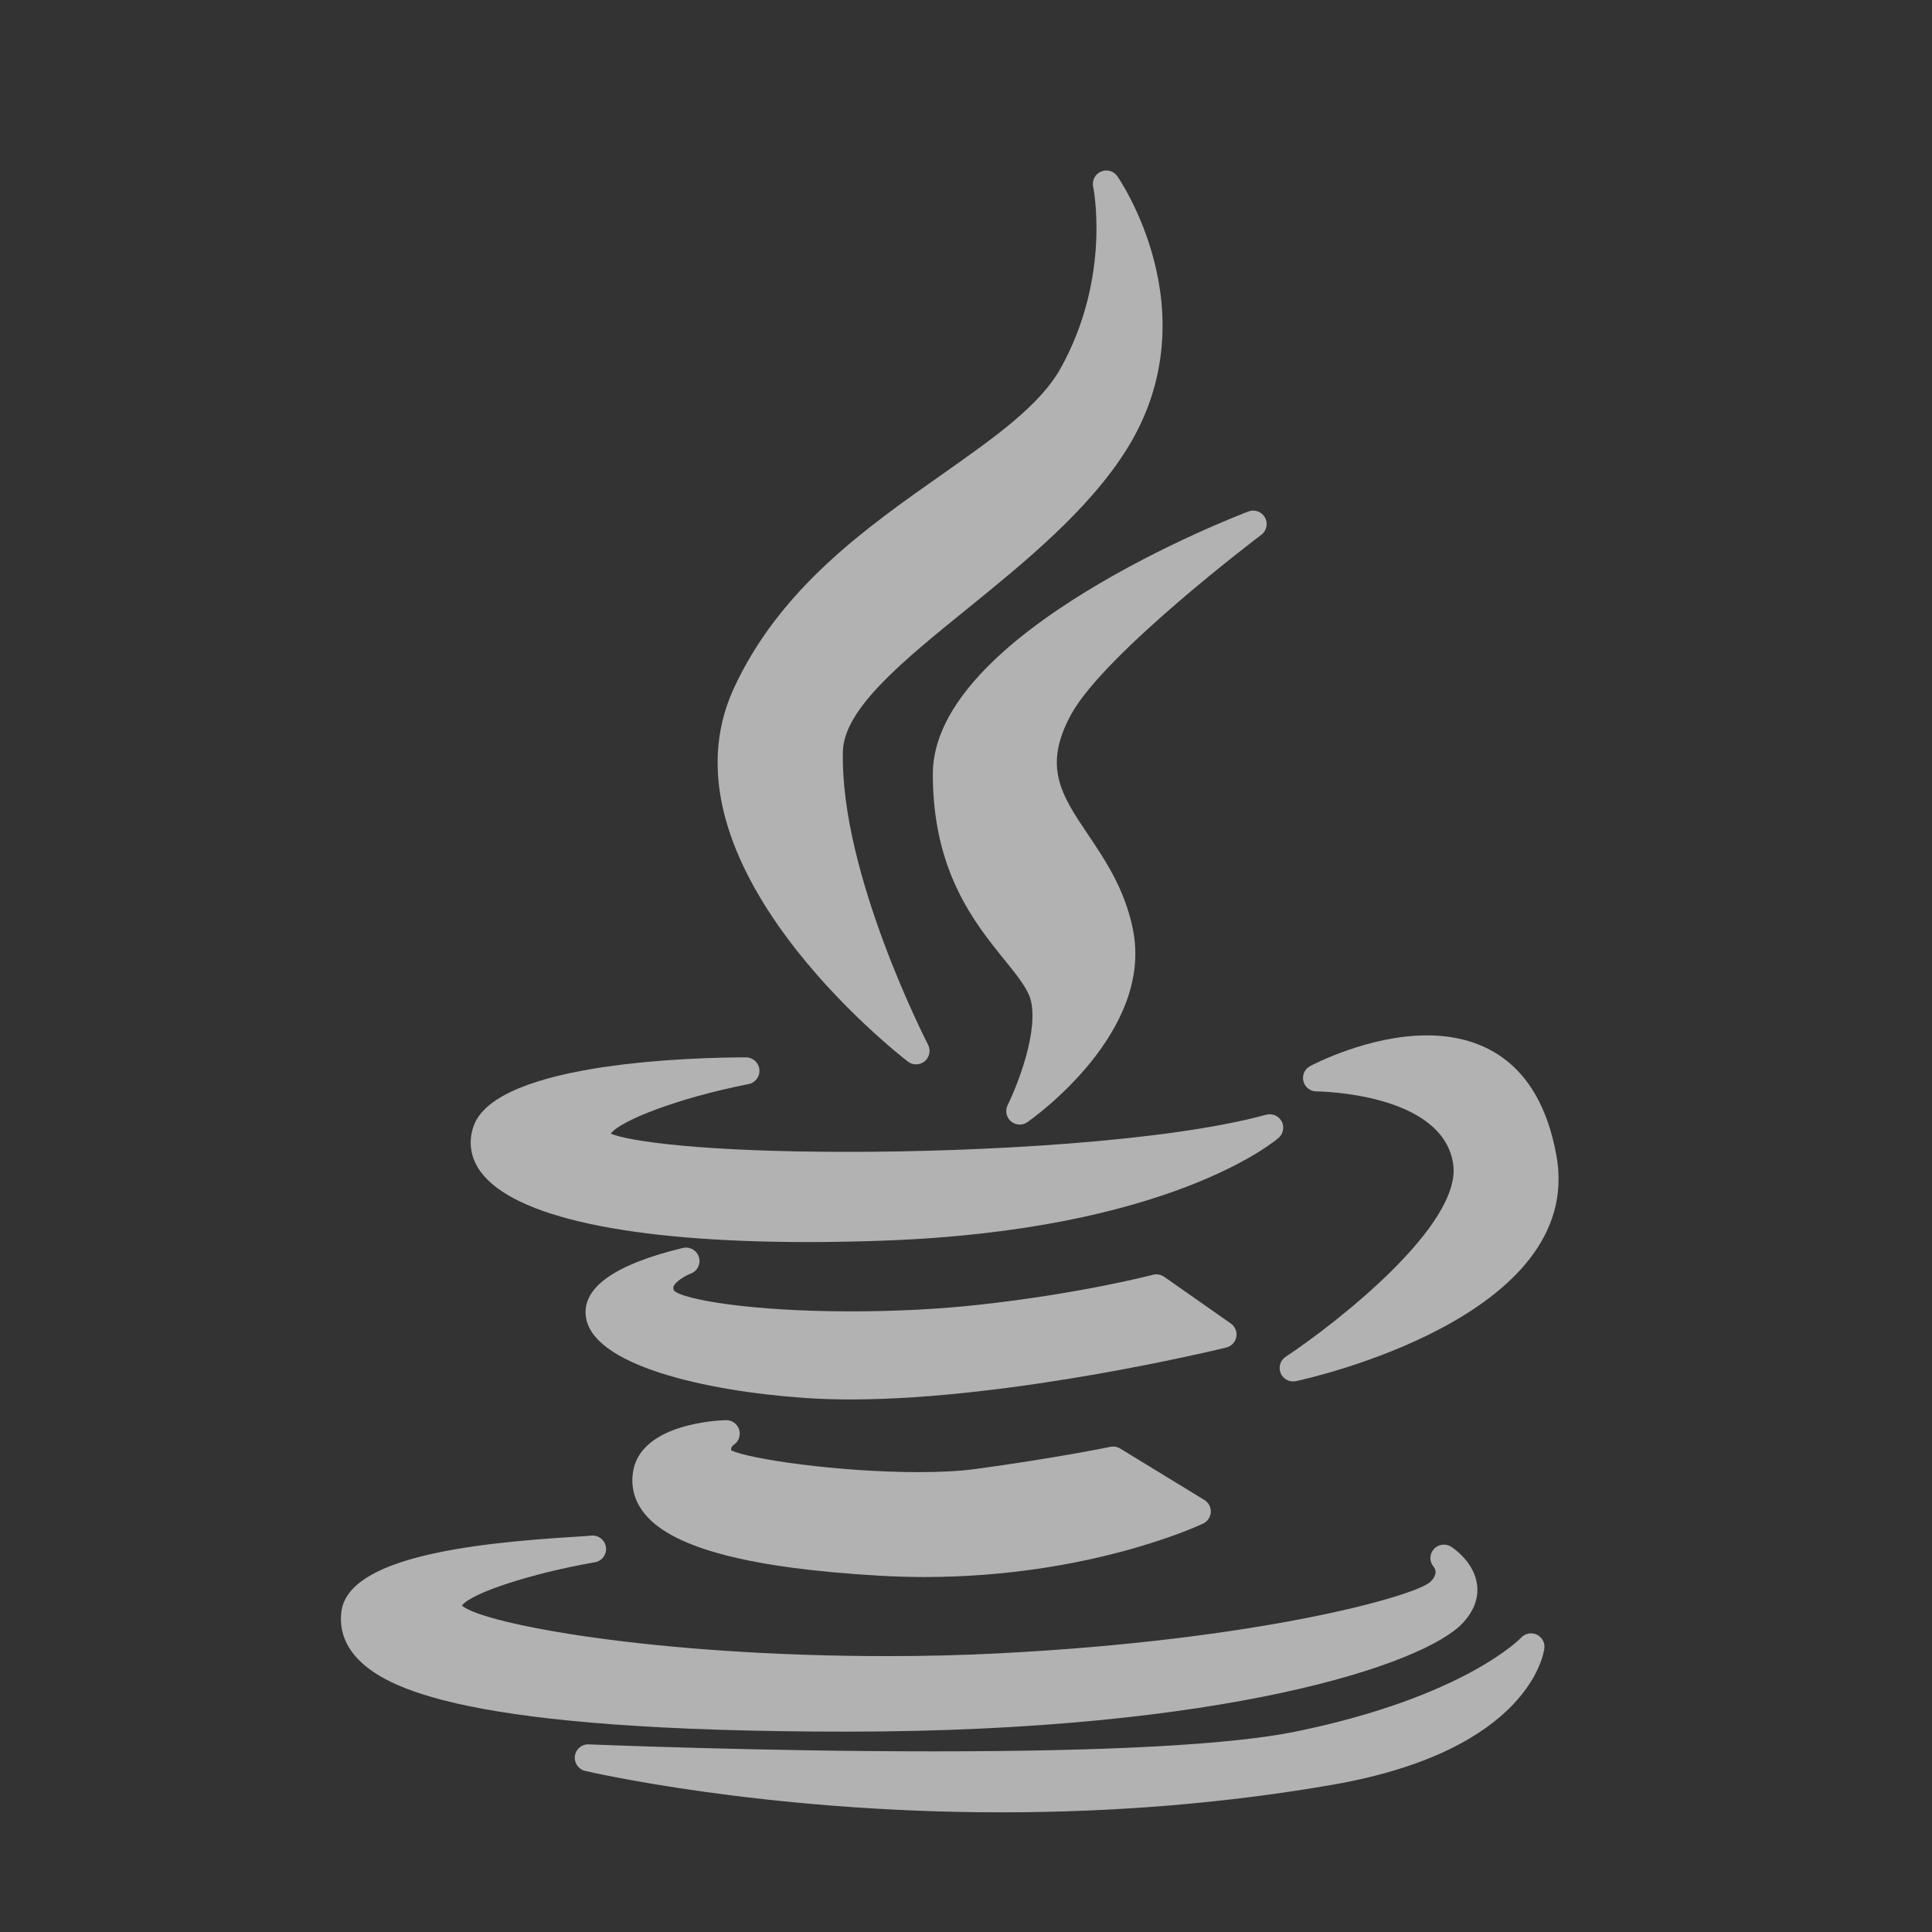 <svg width="34" height="34" viewBox="0 0 34 34" fill="none" xmlns="http://www.w3.org/2000/svg">
<rect x="0" y="0" width="34" height="34" fill="#333333" stroke="none"/>
<g opacity="0.8">
<g opacity="0.8">
<path d="M16.572 8.354C15.236 9.293 13.723 10.357 12.912 12.118C11.504 15.19 15.794 18.541 15.977 18.682C16.02 18.715 16.071 18.731 16.122 18.731C16.176 18.731 16.23 18.712 16.274 18.676C16.359 18.604 16.383 18.483 16.332 18.385C16.317 18.355 14.777 15.364 14.834 13.218C14.854 12.471 15.9 11.623 17.007 10.726C18.021 9.903 19.171 8.972 19.844 7.882C21.32 5.482 19.679 3.123 19.662 3.1C19.597 3.008 19.477 2.975 19.374 3.02C19.271 3.065 19.214 3.177 19.238 3.286C19.241 3.302 19.56 4.862 18.672 6.469C18.306 7.134 17.502 7.699 16.572 8.354Z" fill="#FAFAFA"/>
<path d="M22.197 9.412C22.291 9.341 22.319 9.211 22.262 9.108C22.204 9.005 22.08 8.959 21.97 9.001C21.743 9.087 16.416 11.141 16.416 13.622C16.416 15.332 17.147 16.236 17.68 16.895C17.889 17.154 18.07 17.378 18.13 17.568C18.297 18.118 17.9 19.112 17.733 19.448C17.685 19.545 17.709 19.663 17.79 19.733C17.835 19.771 17.89 19.791 17.945 19.791C17.992 19.791 18.04 19.777 18.08 19.748C18.172 19.684 20.319 18.167 19.934 16.338C19.79 15.643 19.449 15.135 19.147 14.687C18.68 13.992 18.343 13.491 18.855 12.564C19.454 11.484 22.169 9.432 22.197 9.412Z" fill="#FAFAFA"/>
<path d="M8.33 19.83C8.239 20.104 8.282 20.375 8.454 20.615C9.032 21.417 11.078 21.858 14.214 21.858C14.215 21.858 14.215 21.858 14.215 21.858C14.64 21.858 15.089 21.85 15.548 21.833C20.564 21.654 22.424 20.091 22.501 20.025C22.584 19.953 22.607 19.832 22.555 19.734C22.503 19.637 22.391 19.588 22.284 19.617C20.517 20.1 17.219 20.271 14.931 20.271C12.371 20.271 11.067 20.086 10.748 19.95C10.912 19.725 11.922 19.324 13.174 19.078C13.293 19.054 13.376 18.944 13.364 18.822C13.352 18.701 13.25 18.608 13.128 18.608C12.394 18.608 8.715 18.667 8.33 19.83Z" fill="#FAFAFA"/>
<path d="M25.112 18.221C24.078 18.221 23.097 18.74 23.055 18.762C22.96 18.813 22.911 18.923 22.938 19.028C22.964 19.133 23.059 19.207 23.167 19.207C23.189 19.207 25.374 19.225 25.572 20.473C25.747 21.55 23.505 23.295 22.626 23.877C22.531 23.939 22.494 24.061 22.538 24.166C22.575 24.255 22.663 24.311 22.756 24.311C22.773 24.311 22.789 24.309 22.806 24.306C23.014 24.261 27.908 23.183 27.39 20.334C27.075 18.588 25.977 18.221 25.112 18.221Z" fill="#FAFAFA"/>
<path d="M21.757 23.528C21.774 23.437 21.736 23.344 21.66 23.291L20.487 22.469C20.429 22.429 20.357 22.416 20.29 22.434C20.278 22.437 19.051 22.759 17.269 22.957C16.562 23.037 15.77 23.078 14.979 23.078C13.198 23.078 12.034 22.869 11.864 22.716C11.842 22.673 11.849 22.653 11.853 22.642C11.884 22.556 12.049 22.455 12.155 22.414C12.273 22.371 12.336 22.243 12.3 22.123C12.263 22.003 12.139 21.933 12.017 21.962C10.841 22.246 10.265 22.643 10.307 23.142C10.381 24.027 12.431 24.482 14.165 24.602C14.414 24.619 14.684 24.628 14.966 24.628C14.966 24.628 14.966 24.628 14.966 24.628C17.849 24.628 21.544 23.724 21.581 23.714C21.671 23.692 21.74 23.619 21.757 23.528Z" fill="#FAFAFA"/>
<path d="M12.911 25.428C13 25.37 13.039 25.26 13.008 25.159C12.976 25.058 12.882 24.991 12.775 24.992C12.617 24.997 11.232 25.059 11.135 25.941C11.105 26.205 11.181 26.446 11.359 26.657C11.857 27.247 13.2 27.597 15.464 27.729C15.732 27.745 16.004 27.753 16.273 27.753C19.152 27.753 21.091 26.851 21.172 26.813C21.251 26.776 21.303 26.698 21.308 26.611C21.312 26.525 21.269 26.442 21.195 26.397L19.712 25.491C19.66 25.46 19.599 25.45 19.54 25.462C19.531 25.464 18.589 25.659 17.168 25.852C16.9 25.888 16.563 25.907 16.168 25.907C14.749 25.907 13.17 25.675 12.867 25.523C12.863 25.495 12.868 25.459 12.911 25.428Z" fill="#FAFAFA"/>
<path d="M14.931 30.474C21.526 30.469 25.065 29.296 25.747 28.558C25.988 28.297 26.015 28.05 25.994 27.889C25.943 27.491 25.581 27.248 25.54 27.221C25.441 27.158 25.309 27.174 25.231 27.264C25.154 27.353 25.153 27.483 25.23 27.572C25.271 27.625 25.296 27.715 25.174 27.837C24.901 28.091 22.152 28.864 17.575 29.096C16.948 29.129 16.29 29.145 15.62 29.145C11.522 29.145 8.522 28.584 8.129 28.257C8.281 28.039 9.341 27.69 10.47 27.493C10.597 27.471 10.683 27.351 10.663 27.224C10.643 27.096 10.526 27.009 10.397 27.025C10.366 27.029 10.258 27.036 10.132 27.044C8.271 27.157 6.119 27.411 6.007 28.37C5.973 28.662 6.06 28.927 6.265 29.159C6.768 29.723 8.213 30.474 14.931 30.474C14.931 30.474 14.931 30.474 14.931 30.474Z" fill="#FAFAFA"/>
<path d="M27.043 28.766C26.95 28.723 26.84 28.745 26.77 28.82C26.76 28.83 25.769 29.867 22.788 30.476C21.646 30.705 19.504 30.821 16.421 30.821C13.331 30.821 10.391 30.699 10.362 30.698C10.239 30.692 10.134 30.781 10.117 30.902C10.101 31.023 10.179 31.137 10.297 31.165C10.328 31.172 13.409 31.894 17.621 31.894C19.642 31.894 21.608 31.73 23.465 31.406C26.927 30.799 27.17 29.082 27.178 29.009C27.191 28.907 27.136 28.809 27.043 28.766Z" fill="#FAFAFA"/>
</g>
</g>
</svg>
